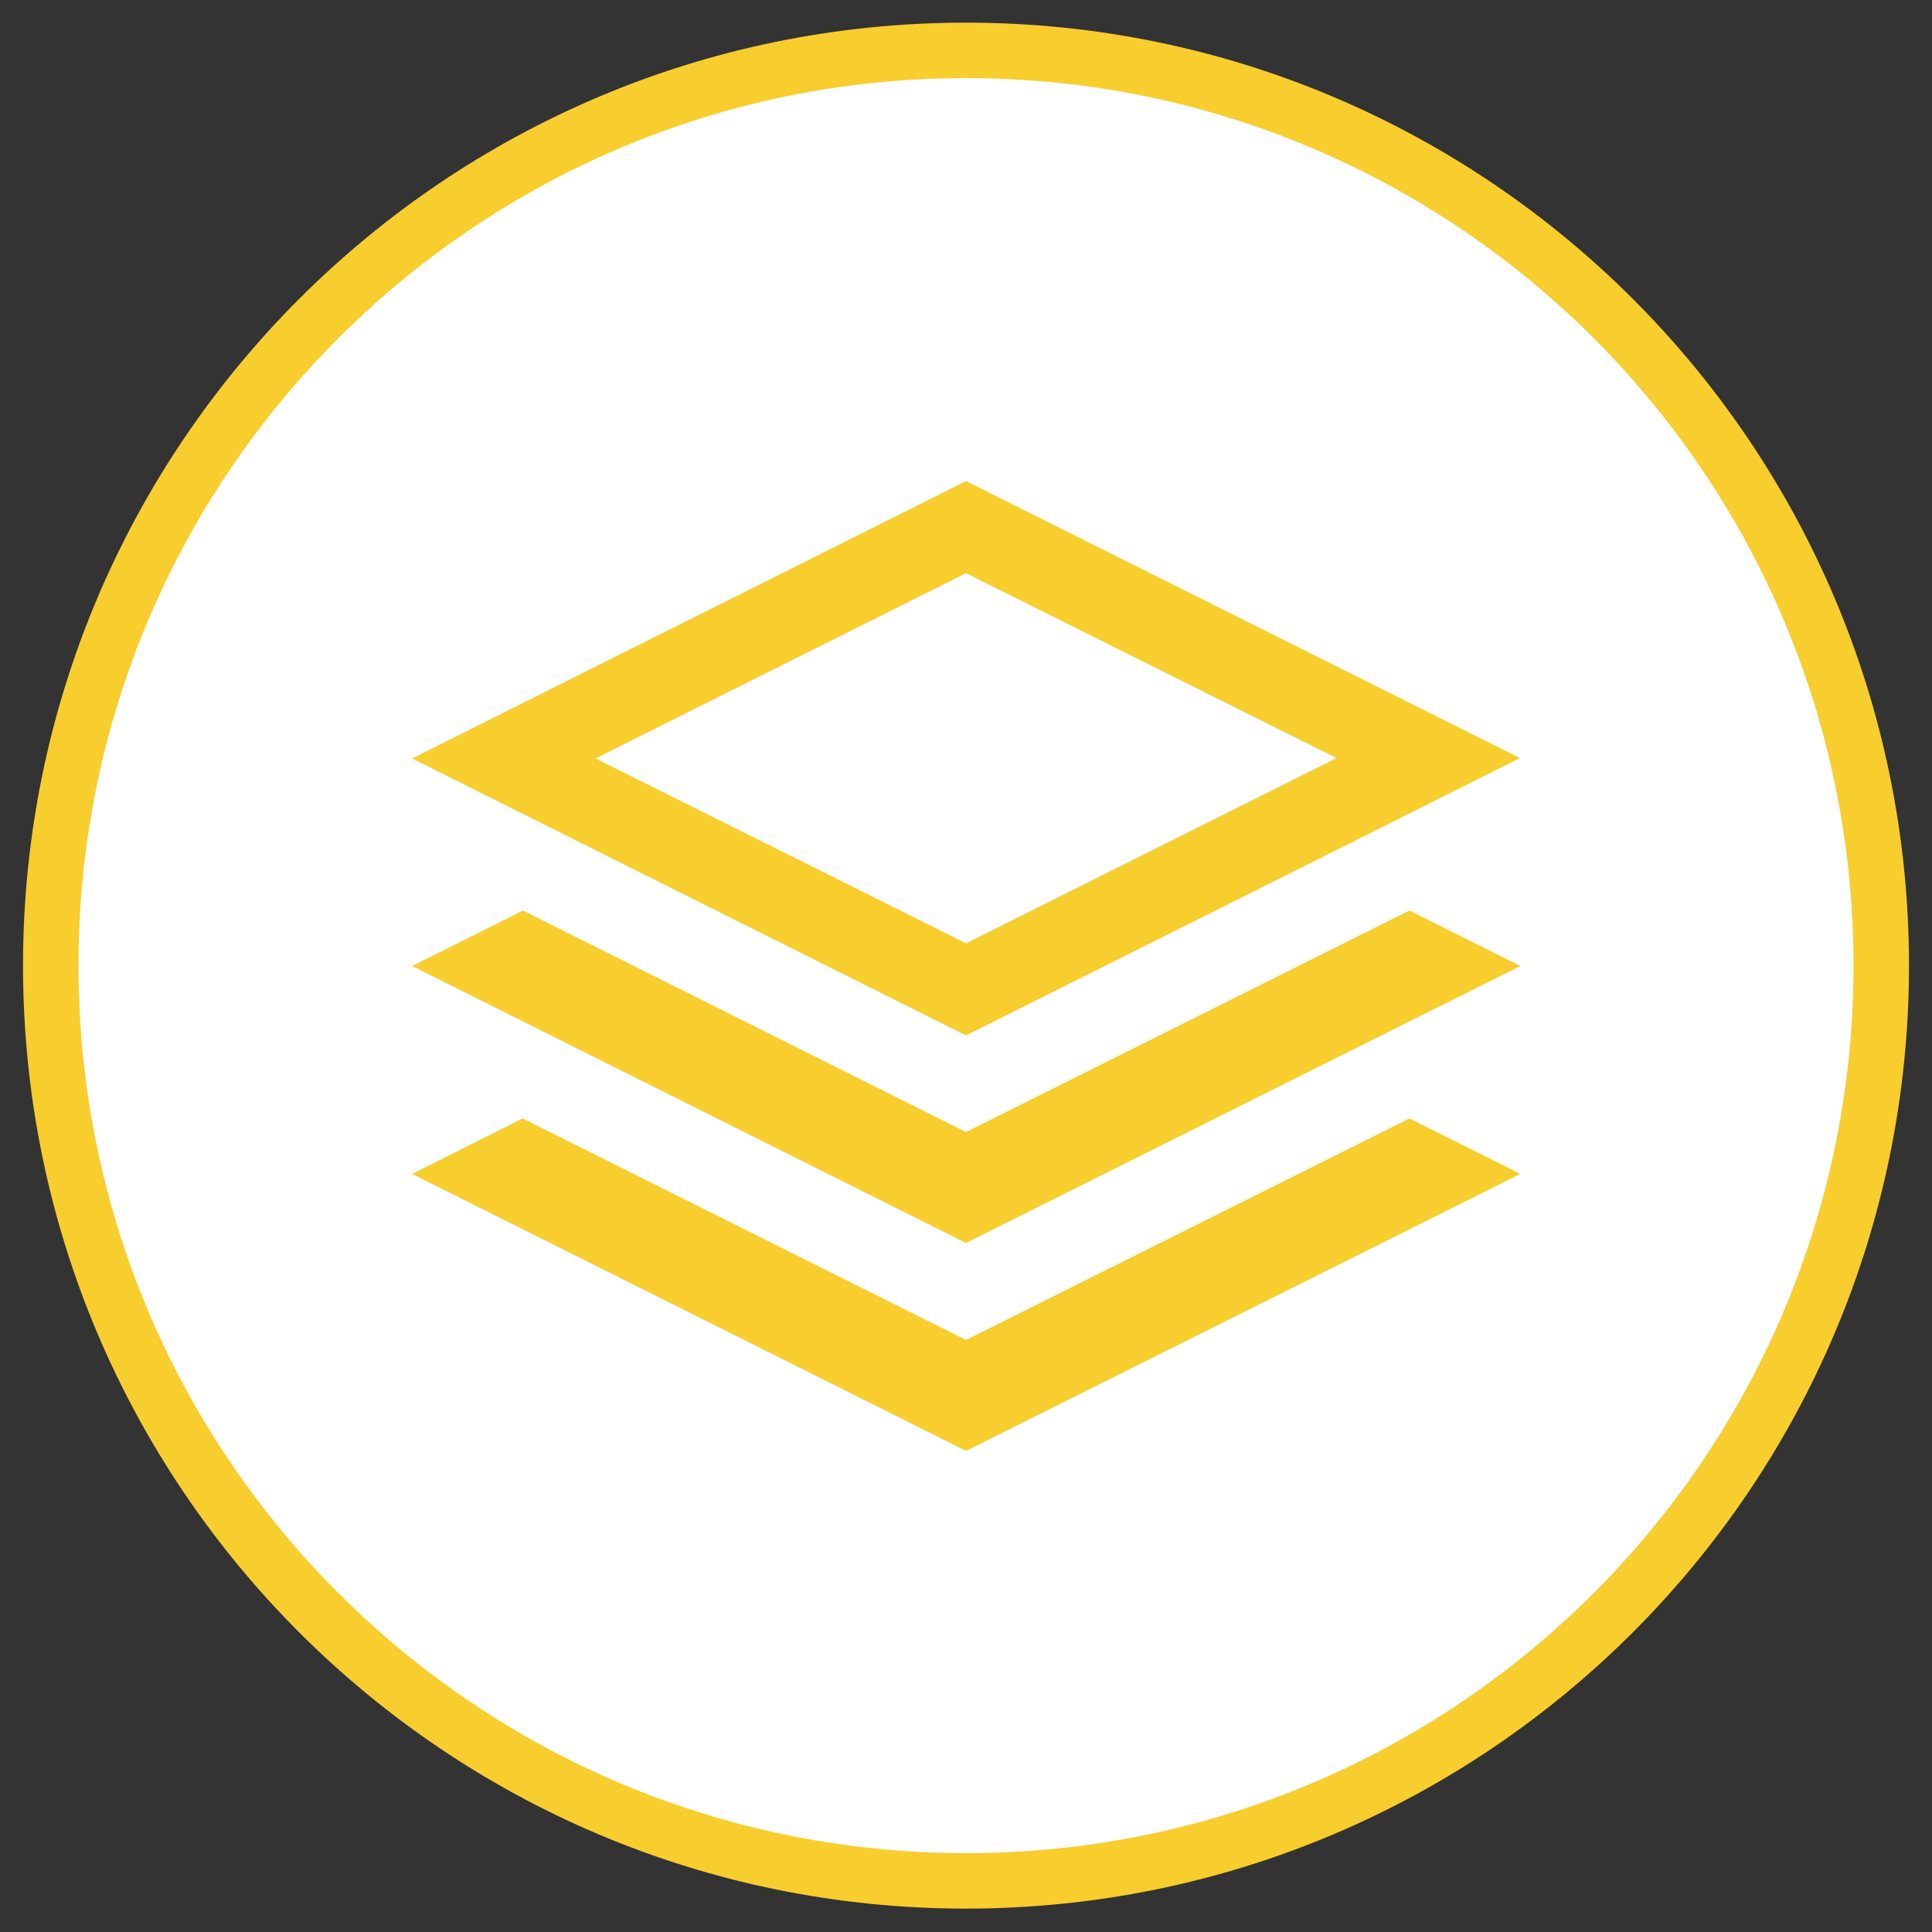 <svg width="512" height="512" viewBox="0 0 512 512" fill="none" xmlns="http://www.w3.org/2000/svg">
<rect x="0" y="0" width="512" height="512" fill="#333333" stroke="none"/>
<path d="M256 498.8C390.039 498.8 498.7 390.14 498.7 256.1C498.7 122.061 390.039 13.4 256 13.4C121.96 13.4 13.3 122.061 13.3 256.1C13.3 390.14 121.96 498.8 256 498.8Z" fill="white"/>
<path d="M256 498.45C389.957 498.45 498.55 389.857 498.55 255.9C498.55 121.943 389.957 13.35 256 13.35C122.043 13.35 13.45 121.943 13.45 255.9C13.45 389.857 122.043 498.45 256 498.45Z" stroke="#F8CD2E" stroke-width="14.7"/>
<path fill-rule="evenodd" clip-rule="evenodd" d="M256 151.9L157.8 201L256 250L354.2 200.9L256 151.9ZM256 274.4L109.2 201L256 127.5L402.8 200.9L256 274.4ZM256 300L373.5 241.3L402.9 256L256 329.4L109.2 256L138.6 241.3L256 300ZM138.5 296.4L256 355.1L373.5 296.4L402.9 311.1L256 384.5L109.2 311.1L138.5 296.4Z" fill="#F8CD2E"/>
</svg>
